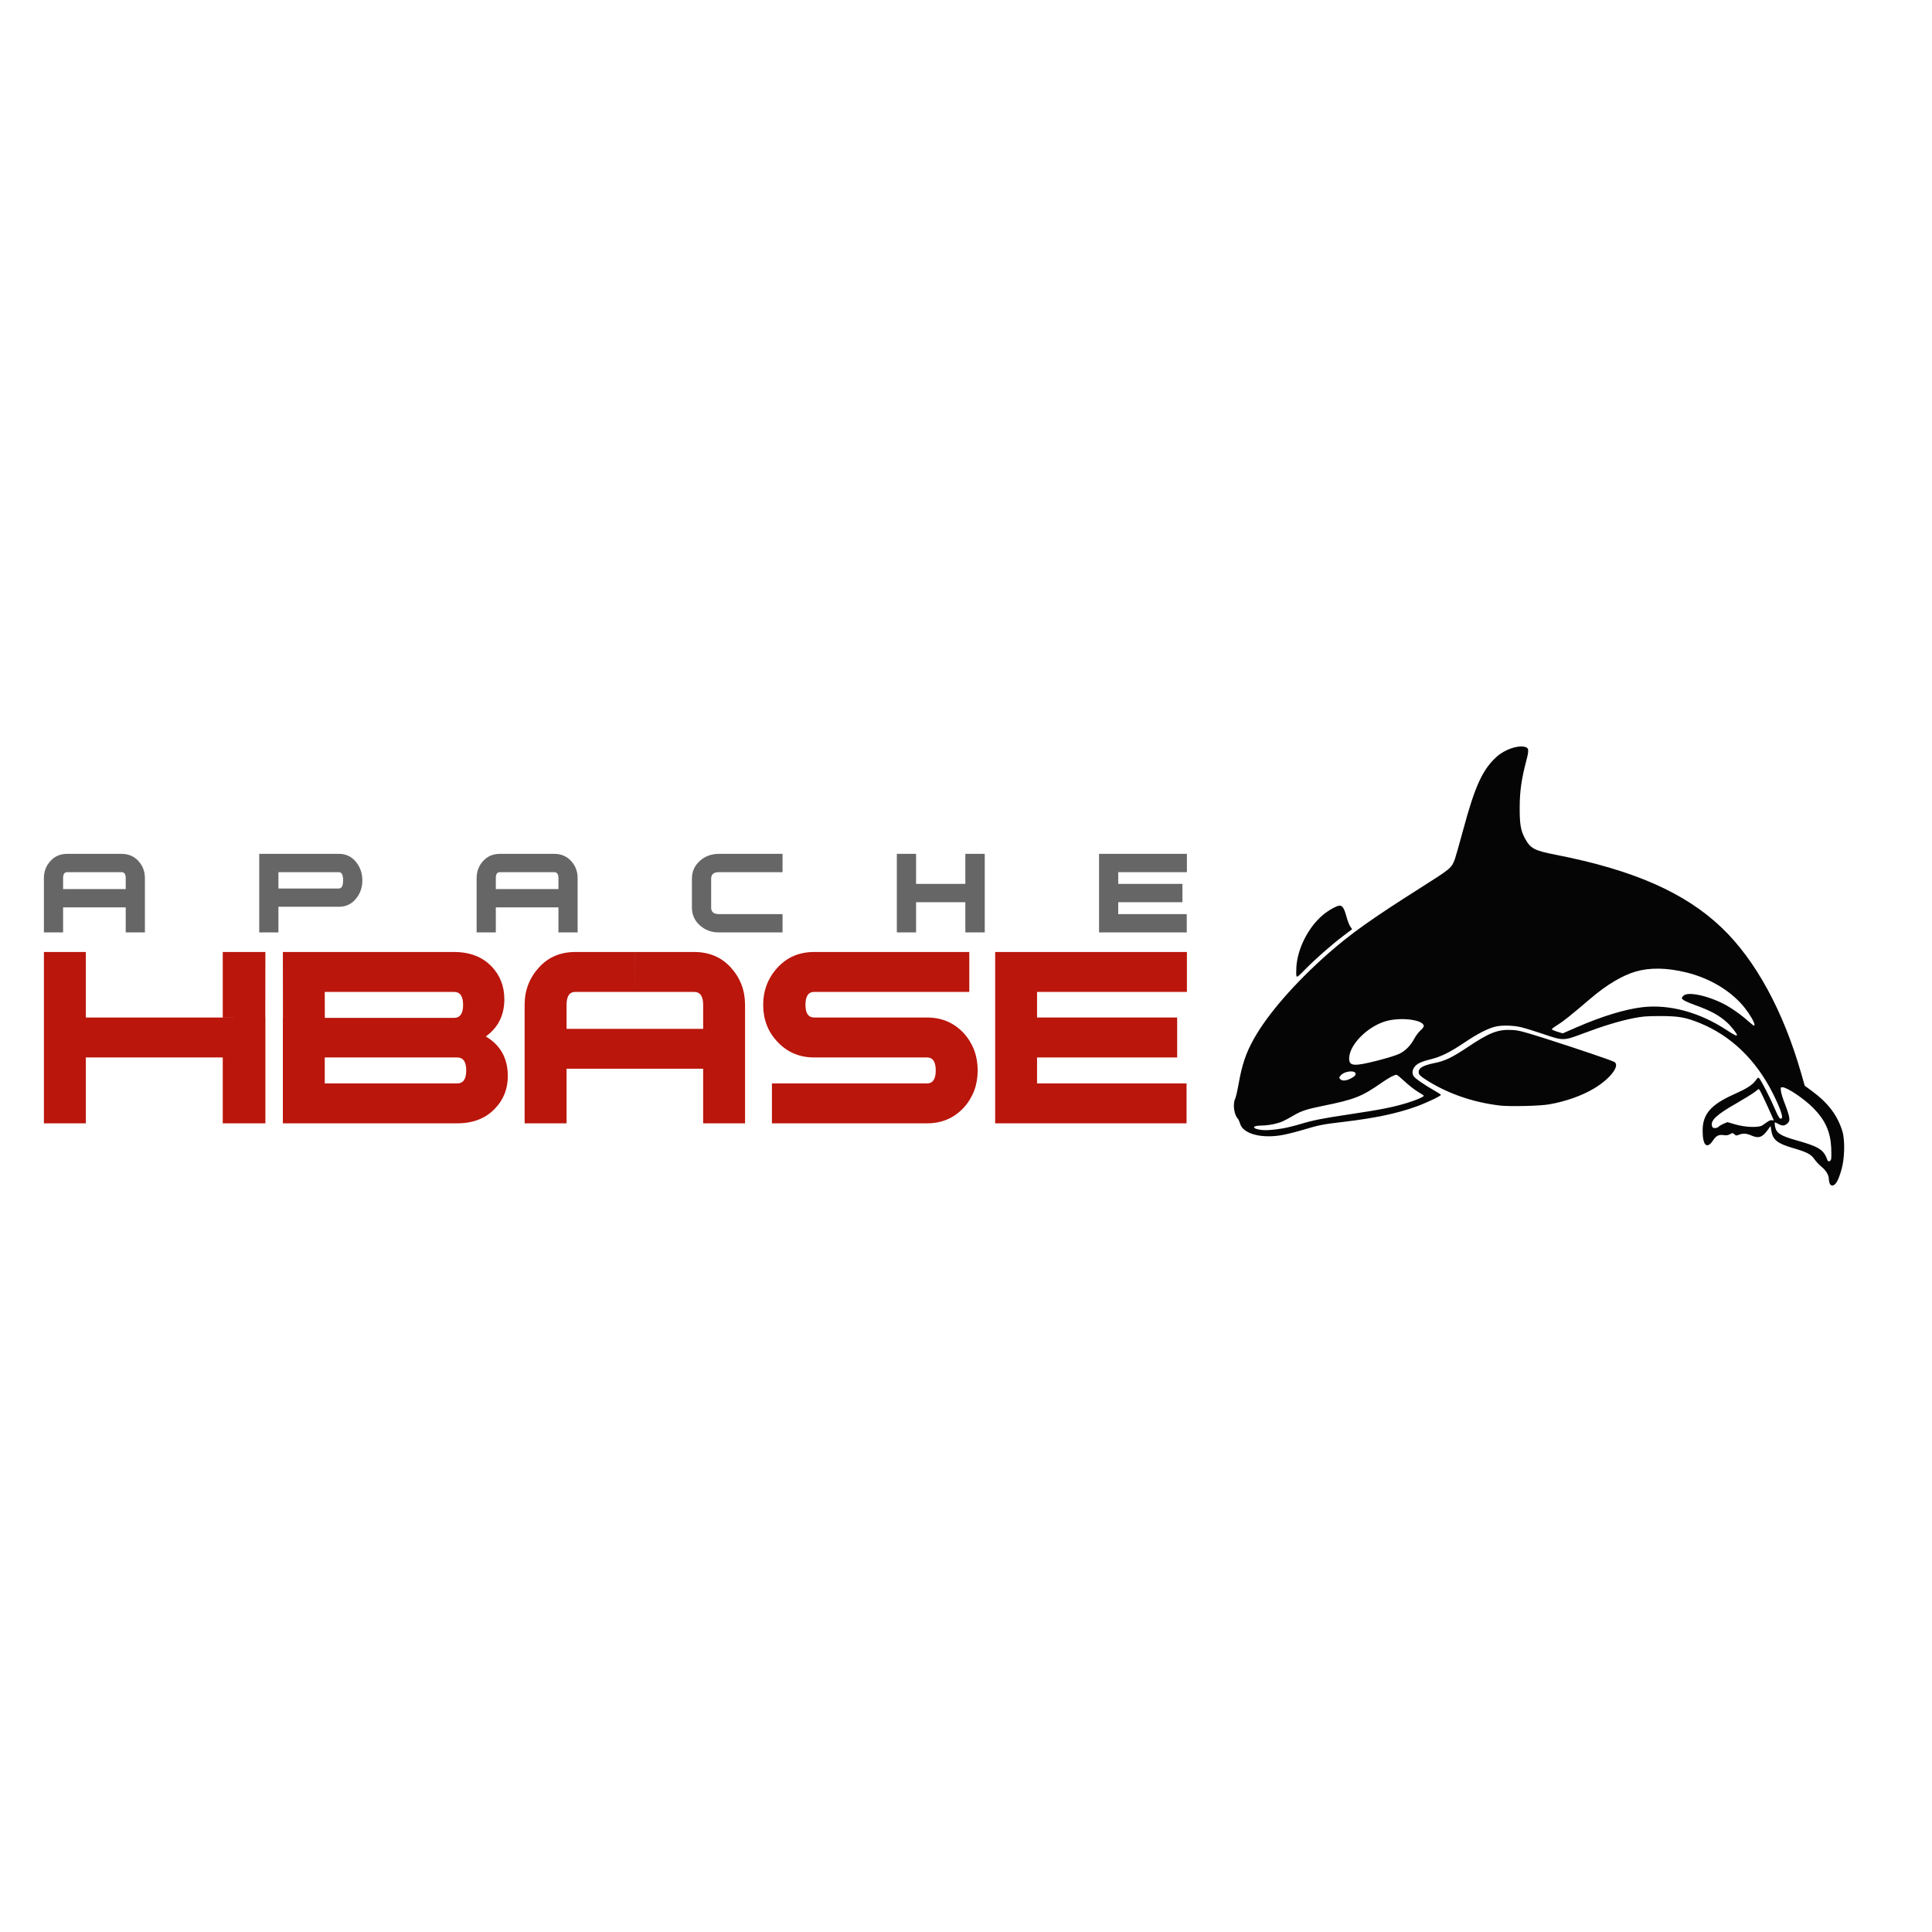<svg width="44" height="44" viewBox="0 0 44 44" fill="none" xmlns="http://www.w3.org/2000/svg">
<g clip-path="url(#clip0_330_1539)">
<path d="M6.044 25.583H5.559V23.173H6.044V25.583ZM5.565 23.173L5.559 21.681H6.044L6.042 23.175L5.565 23.173ZM5.559 25.583H5.073V24.083H1.955V25.583H1V21.681H1.955V23.173H4.659H5.073H5.559V25.583ZM5.559 21.681H5.073V23.175L5.565 23.173L5.559 21.681Z" fill="#BA160C"/>
<path d="M11.064 23.605C11.398 23.802 11.565 24.103 11.565 24.507C11.565 24.8 11.467 25.047 11.271 25.249C11.059 25.472 10.772 25.583 10.412 25.583H9.007V24.674H10.412C10.55 24.674 10.618 24.575 10.618 24.378C10.618 24.181 10.55 24.083 10.412 24.083H9.007V23.181H10.34C10.478 23.181 10.547 23.082 10.547 22.885C10.547 22.688 10.478 22.59 10.34 22.59H9.007V21.681H10.34C10.701 21.681 10.987 21.792 11.199 22.014C11.39 22.216 11.486 22.464 11.486 22.757C11.486 23.12 11.345 23.403 11.064 23.605ZM9.007 25.583L6.442 25.583V23.181H7.396H7.654H9.008V24.083H7.396V24.674H9.008V25.583L9.007 25.583ZM9.007 22.59L7.396 22.59L7.398 23.209L6.444 23.186L6.442 21.681H9.007L9.007 22.59L9.007 22.59Z" fill="#BA160C"/>
<path d="M12.005 20.665V20.248H12.718V19.998C12.718 19.908 12.686 19.863 12.623 19.863H12.005V19.446H12.623C12.781 19.446 12.909 19.501 13.008 19.61C13.106 19.718 13.155 19.848 13.155 19.998V21.235H12.718V20.665L12.005 20.665ZM17.822 21.235H16.371C16.201 21.235 16.056 21.181 15.937 21.073C15.818 20.965 15.758 20.831 15.758 20.669V20.012C15.758 19.85 15.818 19.715 15.937 19.608C16.056 19.5 16.201 19.446 16.371 19.446H17.822V19.863H16.371C16.254 19.863 16.196 19.913 16.196 20.012V20.669C16.196 20.768 16.254 20.818 16.371 20.818H17.822V21.235ZM22.427 21.235H21.985V20.547H20.863V21.235H20.425V19.446H20.863V20.13H21.985V19.446H22.427V21.235ZM27.031 19.863H25.467V20.13H26.929V20.547H25.467V20.818H27.028V21.235H25.03V19.446H27.031L27.031 19.863ZM12.005 19.446V19.863H11.383C11.323 19.863 11.292 19.908 11.292 19.998V20.248H11.566H11.685H12.005V20.665H11.685H11.566H11.292V21.235H10.855V19.998C10.855 19.848 10.904 19.718 11.002 19.61C11.101 19.501 11.228 19.446 11.383 19.446H12.005L12.005 19.446ZM7.078 20.651V20.235H7.719C7.782 20.235 7.814 20.173 7.814 20.05C7.814 19.925 7.782 19.863 7.719 19.863H7.078V19.446H7.719C7.882 19.446 8.013 19.51 8.113 19.637C8.205 19.753 8.252 19.891 8.252 20.05C8.252 20.21 8.205 20.347 8.113 20.46C8.013 20.587 7.882 20.651 7.719 20.651H7.078ZM3.3 21.235H2.863V20.665H2.15V20.248H2.863V19.998C2.863 19.908 2.831 19.863 2.768 19.863H2.15V19.446H2.768C2.926 19.446 3.054 19.501 3.153 19.61C3.251 19.718 3.3 19.848 3.3 19.998V21.235ZM7.078 19.446V19.863L6.341 19.863V20.235L7.078 20.235V20.651L6.341 20.651V21.235H5.904V19.446H7.078V19.446ZM2.15 20.665H1.777H1.711H1.437V21.235H1V19.998C1 19.848 1.049 19.718 1.148 19.61C1.246 19.501 1.373 19.446 1.529 19.446H2.15V19.863H1.529C1.468 19.863 1.437 19.908 1.437 19.998V20.248H1.711H1.777H2.15V20.665Z" fill="#666666"/>
<path d="M16.968 25.583H16.014V24.34H14.489H14.459V23.431H14.489H16.014V22.885C16.014 22.688 15.945 22.59 15.807 22.59H14.459V21.681H15.807C16.152 21.681 16.431 21.799 16.646 22.037C16.861 22.274 16.968 22.557 16.968 22.885V25.583ZM14.459 24.34H13.5H12.903V25.583H11.948V22.885C11.948 22.557 12.056 22.274 12.271 22.037C12.485 21.799 12.762 21.681 13.102 21.681H14.458L14.459 22.59H13.102C12.969 22.59 12.903 22.688 12.903 22.885V23.431H13.5H14.459V24.34Z" fill="#BA160C"/>
<path d="M22.266 24.378C22.266 24.706 22.162 24.987 21.955 25.219C21.733 25.462 21.452 25.583 21.112 25.583H17.58V24.674H21.112C21.245 24.674 21.311 24.575 21.311 24.378C21.311 24.181 21.245 24.083 21.112 24.083H18.542C18.203 24.083 17.922 23.961 17.699 23.719C17.487 23.492 17.381 23.214 17.381 22.885C17.381 22.557 17.49 22.274 17.707 22.037C17.925 21.799 18.203 21.681 18.542 21.681H22.075V22.59H18.542C18.41 22.59 18.344 22.688 18.344 22.885C18.344 23.077 18.41 23.173 18.542 23.173H21.112C21.452 23.173 21.733 23.294 21.955 23.537C22.162 23.769 22.266 24.05 22.266 24.378Z" fill="#BA160C"/>
<path d="M22.664 25.583V21.681H27.031V22.59H23.618V23.173H26.809V24.083H23.618V24.674H27.023V25.583H22.664Z" fill="#BA160C"/>
<path d="M41.669 26.951C41.659 26.925 41.65 26.877 41.65 26.846C41.65 26.762 41.582 26.651 41.481 26.57C41.431 26.531 41.36 26.454 41.322 26.4C41.242 26.285 41.155 26.24 40.833 26.146C40.48 26.044 40.372 25.957 40.34 25.748L40.324 25.643L40.26 25.732C40.134 25.906 40.051 25.933 39.881 25.858C39.773 25.811 39.694 25.807 39.604 25.843C39.547 25.867 39.536 25.866 39.499 25.833C39.459 25.799 39.455 25.799 39.398 25.831C39.353 25.856 39.317 25.861 39.249 25.851C39.141 25.836 39.083 25.866 39.011 25.975C38.873 26.182 38.776 26.087 38.776 25.748C38.777 25.37 38.963 25.157 39.501 24.917C39.777 24.794 39.903 24.714 39.98 24.612C40.039 24.533 40.044 24.53 40.07 24.564C40.125 24.636 40.315 25.005 40.405 25.217C40.508 25.459 40.54 25.504 40.579 25.466C40.612 25.435 40.532 25.212 40.377 24.904C39.992 24.137 39.423 23.589 38.714 23.3C38.388 23.168 38.228 23.14 37.805 23.14C37.484 23.141 37.405 23.148 37.188 23.191C36.87 23.256 36.515 23.364 36.062 23.534C35.606 23.706 35.606 23.706 35.146 23.549C34.959 23.486 34.736 23.417 34.65 23.396C34.472 23.352 34.211 23.345 34.064 23.379C33.894 23.418 33.656 23.539 33.363 23.736C33.011 23.972 32.822 24.065 32.57 24.128C32.352 24.182 32.26 24.229 32.205 24.313C32.162 24.381 32.158 24.436 32.191 24.504C32.213 24.551 32.428 24.701 32.68 24.845C32.748 24.883 32.809 24.923 32.815 24.933C32.83 24.955 32.489 25.117 32.24 25.206C31.797 25.363 31.321 25.463 30.604 25.549C30.126 25.605 30.044 25.621 29.687 25.728C29.545 25.771 29.339 25.823 29.229 25.845C28.746 25.94 28.308 25.827 28.242 25.59C28.229 25.546 28.208 25.498 28.194 25.482C28.105 25.386 28.072 25.153 28.129 25.027C28.146 24.99 28.179 24.849 28.203 24.714C28.286 24.247 28.37 23.994 28.551 23.668C28.868 23.097 29.5 22.372 30.265 21.701C30.771 21.258 31.251 20.916 32.362 20.213C33.049 19.777 33.056 19.772 33.135 19.562C33.152 19.516 33.237 19.215 33.324 18.895C33.593 17.898 33.766 17.522 34.087 17.233C34.269 17.07 34.557 16.969 34.725 17.009C34.821 17.032 34.826 17.077 34.759 17.33C34.649 17.752 34.611 18.019 34.61 18.396C34.609 18.768 34.633 18.912 34.726 19.086C34.853 19.325 34.939 19.371 35.437 19.468C37.199 19.812 38.375 20.329 39.21 21.127C39.983 21.866 40.614 23.023 41.024 24.456L41.102 24.728L41.252 24.837C41.633 25.116 41.846 25.396 41.96 25.767C42.02 25.963 42.011 26.381 41.941 26.627C41.867 26.89 41.803 27 41.726 27C41.704 27 41.681 26.98 41.669 26.951ZM41.702 26.4C41.709 26.373 41.71 26.256 41.705 26.14C41.686 25.769 41.566 25.505 41.291 25.229C41.08 25.017 40.698 24.761 40.592 24.761C40.552 24.761 40.55 24.768 40.56 24.852C40.566 24.903 40.608 25.037 40.654 25.15C40.699 25.264 40.741 25.397 40.748 25.446C40.757 25.525 40.752 25.542 40.707 25.585C40.645 25.644 40.587 25.647 40.497 25.595C40.46 25.574 40.426 25.56 40.42 25.565C40.415 25.57 40.417 25.609 40.425 25.651C40.452 25.804 40.545 25.866 40.902 25.967C41.426 26.114 41.534 26.182 41.617 26.417C41.635 26.466 41.687 26.456 41.702 26.4ZM29.217 25.698C29.309 25.683 29.492 25.637 29.625 25.597C29.911 25.511 30.129 25.468 30.733 25.378C31.442 25.272 31.727 25.216 32.043 25.119C32.244 25.058 32.427 24.98 32.426 24.955C32.425 24.948 32.366 24.907 32.294 24.866C32.222 24.824 32.087 24.719 31.995 24.633C31.902 24.547 31.818 24.477 31.807 24.477C31.757 24.477 31.631 24.544 31.471 24.655C31.014 24.975 30.854 25.038 30.126 25.186C29.764 25.259 29.636 25.301 29.467 25.4C29.233 25.536 29.183 25.559 29.03 25.596C28.944 25.617 28.809 25.634 28.729 25.634C28.521 25.634 28.498 25.696 28.694 25.729C28.809 25.748 28.988 25.738 29.217 25.698ZM39.142 25.659C39.157 25.642 39.208 25.612 39.255 25.592L39.341 25.556L39.524 25.609C39.754 25.675 40.055 25.685 40.137 25.629C40.164 25.61 40.216 25.574 40.254 25.548C40.295 25.519 40.336 25.505 40.358 25.512C40.379 25.518 40.395 25.52 40.395 25.516C40.395 25.497 40.114 24.884 40.087 24.845L40.055 24.799L39.955 24.875C39.9 24.916 39.713 25.031 39.54 25.131C39.094 25.385 38.955 25.515 38.989 25.643C38.998 25.68 39.014 25.691 39.058 25.691C39.09 25.691 39.127 25.677 39.142 25.659ZM30.753 24.567C30.801 24.543 30.849 24.51 30.86 24.494C30.943 24.361 30.61 24.375 30.52 24.508C30.496 24.543 30.497 24.552 30.525 24.579C30.569 24.621 30.649 24.617 30.753 24.567ZM31.38 24.152C31.595 24.097 31.809 24.03 31.875 23.997C32.012 23.928 32.129 23.808 32.212 23.651C32.245 23.589 32.307 23.507 32.349 23.469C32.392 23.432 32.426 23.387 32.426 23.37C32.426 23.223 31.894 23.156 31.55 23.26C31.134 23.387 30.736 23.791 30.726 24.096C30.721 24.284 30.828 24.293 31.38 24.152ZM39.558 23.572C39.558 23.538 39.425 23.37 39.331 23.285C39.149 23.121 38.963 23.02 38.604 22.89C38.391 22.813 38.303 22.766 38.303 22.728C38.303 22.72 38.321 22.695 38.343 22.674C38.455 22.568 38.991 22.699 39.368 22.926C39.518 23.015 39.688 23.141 39.83 23.268C39.939 23.365 39.957 23.375 39.957 23.338C39.957 23.281 39.858 23.11 39.738 22.957C39.438 22.576 38.949 22.279 38.402 22.146C37.961 22.038 37.577 22.032 37.25 22.127C36.948 22.216 36.597 22.424 36.244 22.724C35.748 23.145 35.601 23.263 35.475 23.34C35.398 23.386 35.339 23.432 35.342 23.442C35.345 23.452 35.402 23.477 35.469 23.497L35.59 23.534L35.886 23.405C36.471 23.149 37.007 22.984 37.407 22.938C38.016 22.868 38.698 23.051 39.309 23.45C39.495 23.572 39.558 23.603 39.558 23.572ZM34.16 25.178C33.533 25.104 32.94 24.895 32.456 24.578C32.347 24.506 32.316 24.474 32.31 24.432C32.298 24.327 32.399 24.265 32.671 24.21C32.911 24.162 33.07 24.085 33.432 23.843C33.923 23.515 34.117 23.44 34.437 23.457C34.586 23.465 34.68 23.489 35.176 23.646C35.919 23.883 36.707 24.15 36.767 24.186C36.902 24.269 36.668 24.573 36.3 24.791C36.023 24.956 35.657 25.085 35.28 25.151C35.073 25.188 34.383 25.204 34.16 25.178ZM29.527 22.232C29.519 22.212 29.518 22.118 29.524 22.023C29.551 21.603 29.791 21.128 30.118 20.846C30.243 20.738 30.443 20.625 30.509 20.625C30.574 20.625 30.615 20.69 30.664 20.874C30.69 20.97 30.73 21.074 30.754 21.104C30.777 21.135 30.794 21.162 30.79 21.165C30.786 21.168 30.693 21.238 30.584 21.321C30.316 21.524 29.946 21.85 29.723 22.079C29.571 22.235 29.538 22.261 29.527 22.232Z" fill="#050505"/>
</g>
<defs>
<clipPath id="clip0_330_1539">
<rect width="41" height="10" fill="white" transform="translate(1 17)"/>
</clipPath>
</defs>
</svg>
